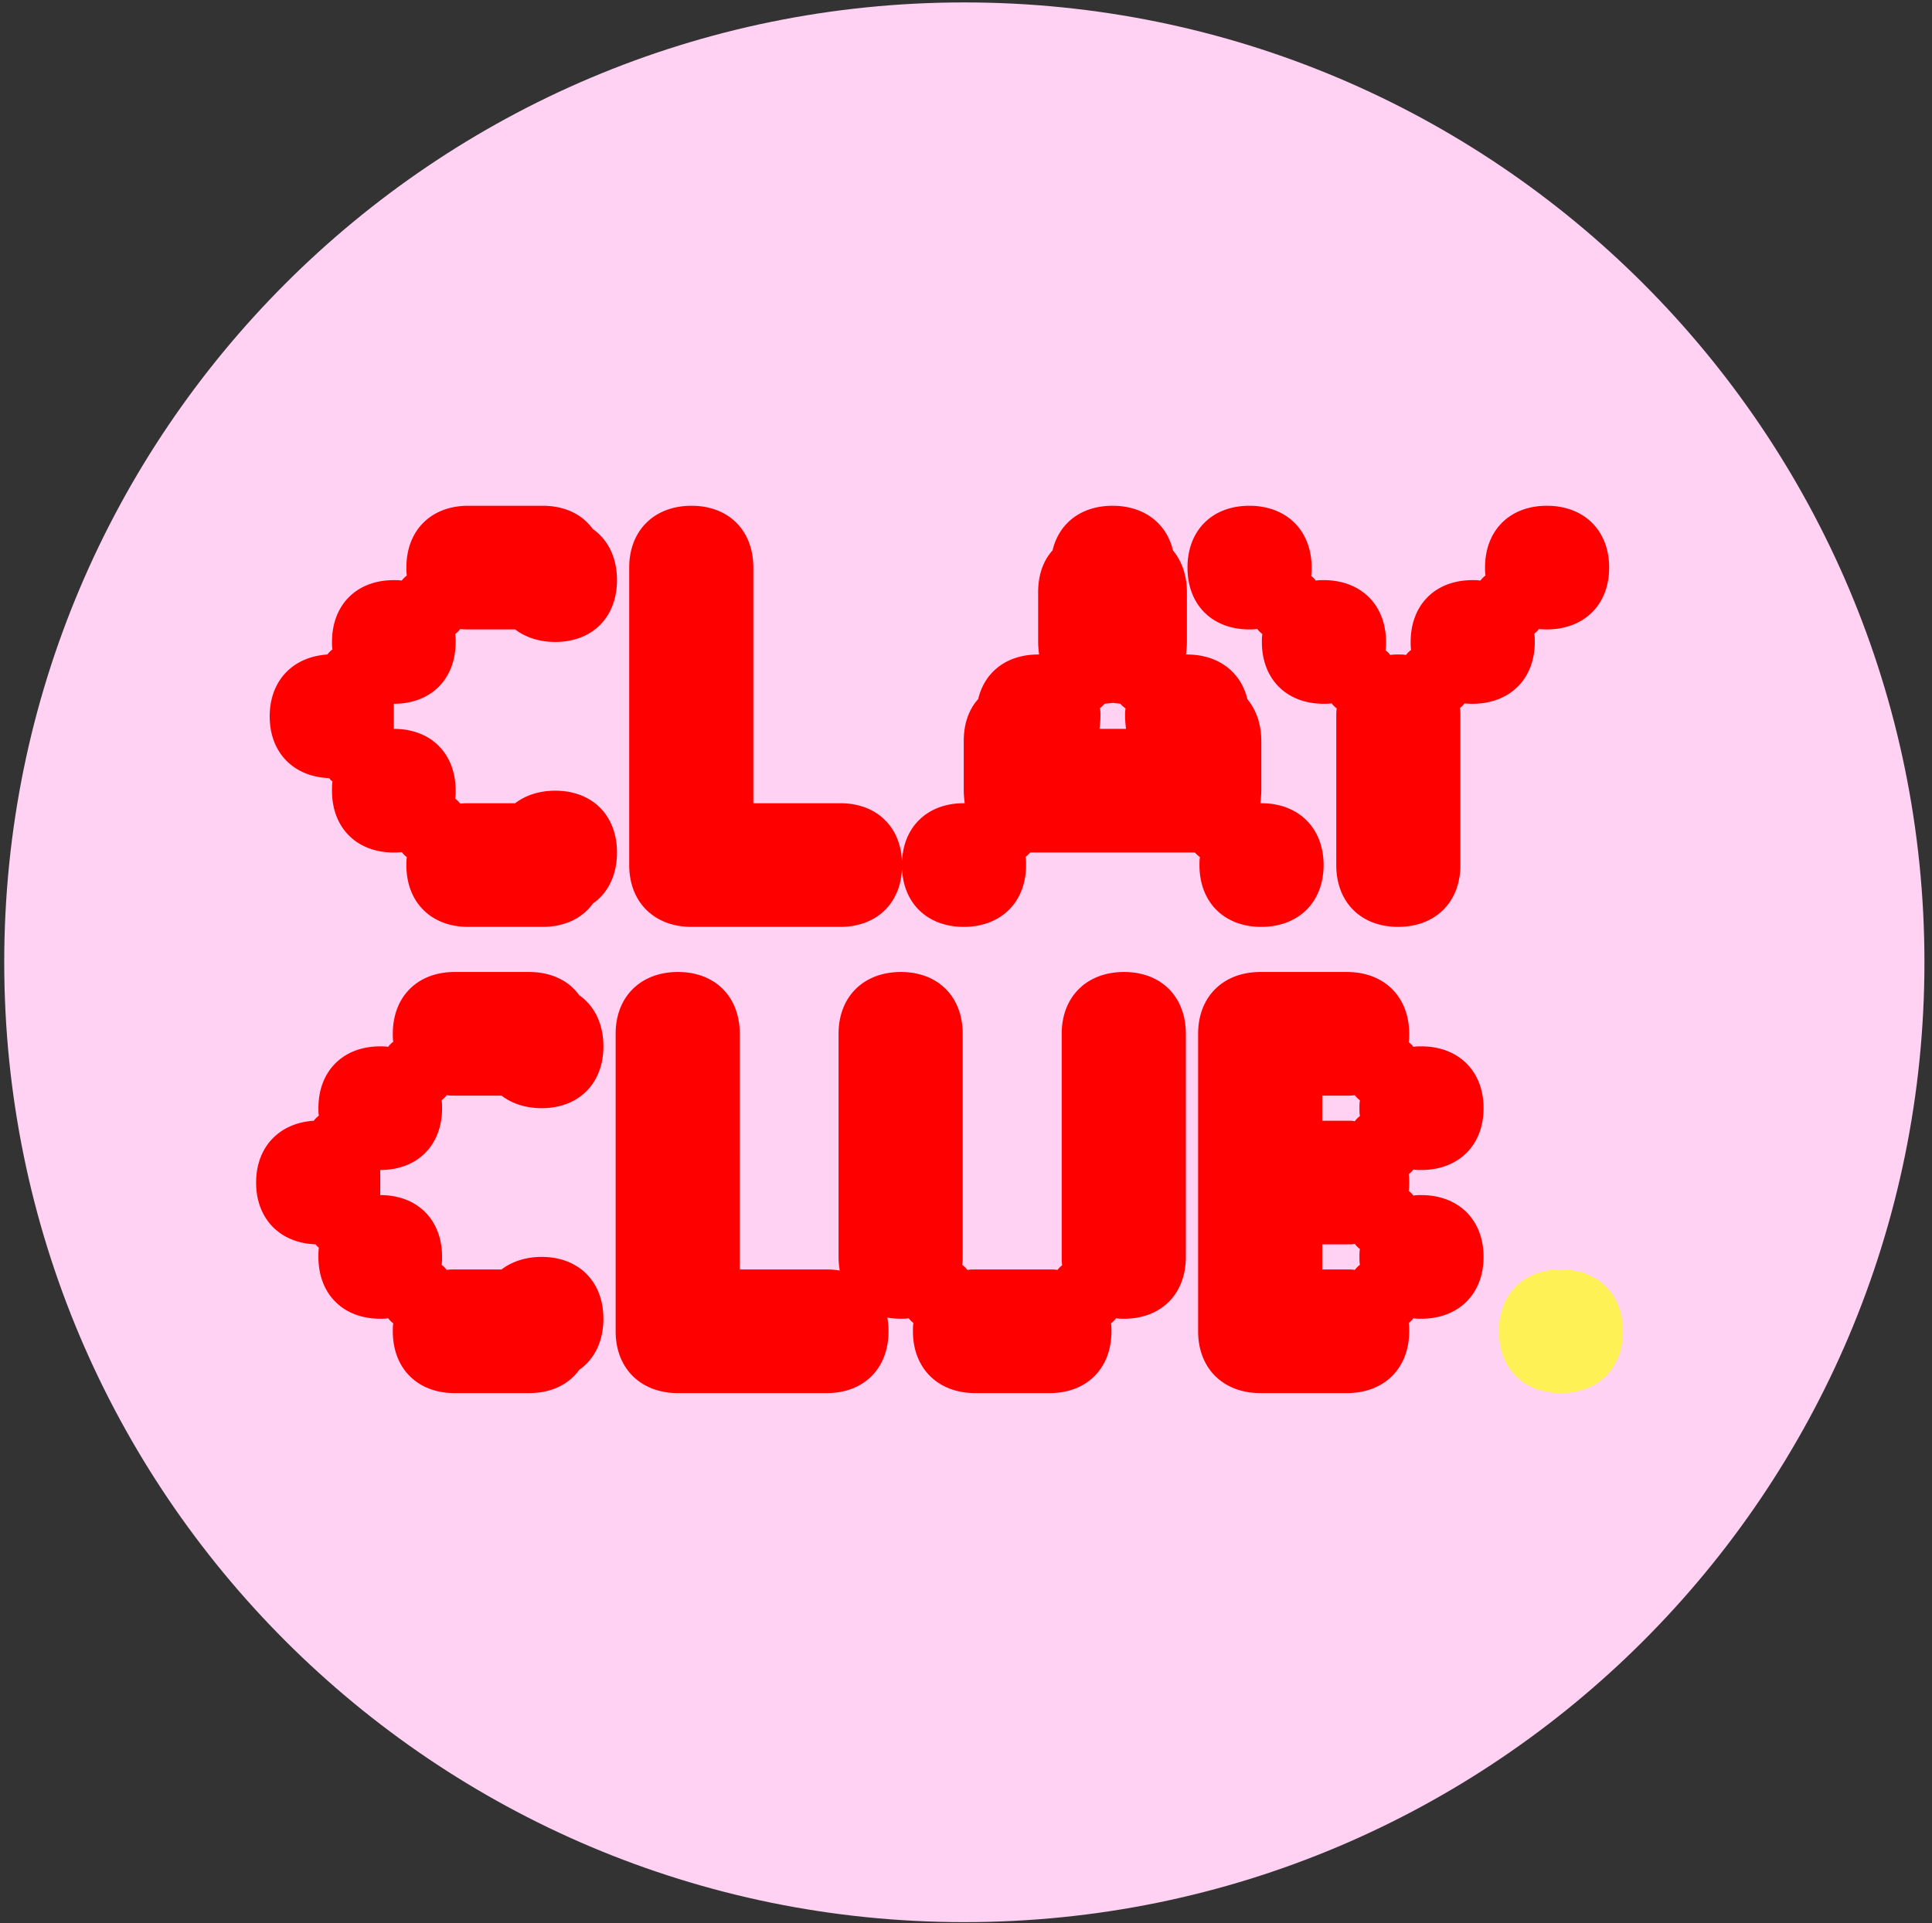 <?xml version="1.0" encoding="UTF-8"?>
<svg data-bbox="0.508 0.291 230.584 230.584" xmlns="http://www.w3.org/2000/svg" viewBox="0 0 232 231" height="231" width="232" data-type="color">
    <rect x="0" y="0" width="232" height="231" fill="#333333" stroke="none"/>
    <g>
        <path fill="#FFD1F2" d="M231.092 115.583c0 63.674-51.618 115.292-115.292 115.292S.508 179.257.508 115.583 52.126.291 115.8.291s115.292 51.618 115.292 115.292" data-color="1"/>
        <path fill="#FF0000" d="M66.663 94.973c4.466 0 7.425 2.959 7.425 7.425 0 2.68-1.06 4.857-2.903 6.141-1.284 1.786-3.405 2.791-6.029 2.791h-8.932c-4.466 0-7.425-2.959-7.425-7.425 0-.335 0-.614.056-.949a3.2 3.2 0 0 1-.614-.614c-.335.056-.615.056-.95.056-4.466 0-7.424-2.959-7.424-7.425 0-.39 0-.726.055-1.117a1.3 1.3 0 0 1-.39-.39c-4.3-.168-7.146-3.07-7.146-7.425 0-4.243 2.735-7.146 6.922-7.425a3.2 3.2 0 0 1 .614-.614c-.055-.28-.055-.559-.055-.894 0-4.466 2.958-7.425 7.424-7.425.335 0 .615 0 .95.056.167-.223.39-.446.614-.614-.056-.335-.056-.614-.056-.949 0-4.466 2.959-7.425 7.425-7.425h8.932c2.624 0 4.745 1.005 6.03 2.791 1.841 1.284 2.902 3.462 2.902 6.141 0 4.467-2.959 7.425-7.425 7.425-1.898 0-3.573-.558-4.8-1.507h-5.64c-.334 0-.613 0-.948-.056a3.2 3.2 0 0 1-.614.614c.055.335.055.614.055.95 0 4.466-2.958 7.424-7.425 7.424v3.015c4.467 0 7.425 2.959 7.425 7.425 0 .335 0 .614-.055.949a3.2 3.2 0 0 1 .614.614c.335-.056.614-.056.949-.056h5.638c1.228-.949 2.903-1.507 4.801-1.507m23.8 1.507h10.44c4.466 0 7.425 2.96 7.425 7.425 0 4.466-2.959 7.425-7.425 7.425H83.038c-4.466 0-7.48-2.959-7.48-7.425V68.176c0-4.466 3.014-7.425 7.48-7.425s7.425 2.959 7.425 7.425zm60.997 0c4.466 0 7.481 2.96 7.481 7.425 0 4.466-3.015 7.425-7.481 7.425s-7.425-2.959-7.425-7.425c0-.335 0-.614.056-.949a5.5 5.5 0 0 1-.614-.558h-19.763c-.167.167-.335.391-.558.502.056.335.056.67.056 1.005 0 4.466-3.015 7.425-7.481 7.425s-7.425-2.959-7.425-7.425 2.959-7.425 7.425-7.425h.112c-.056-.502-.112-1.005-.112-1.507v-5.974c0-2.065.614-3.796 1.731-5.024.781-3.294 3.461-5.36 7.201-5.36h.112c-.056-.502-.112-1.004-.112-1.507v-5.973c0-2.066.614-3.796 1.731-5.025.782-3.293 3.461-5.359 7.202-5.359s6.475 2.066 7.257 5.36c1.061 1.283 1.675 3.014 1.675 5.024v5.973c0 .503-.056 1.005-.112 1.508h.112c3.74 0 6.476 2.065 7.257 5.36 1.061 1.283 1.675 3.014 1.675 5.023v5.974c0 .502-.056 1.005-.112 1.507zm-19.372-11.444c.056.335.056.67.056 1.005 0 .502-.056 1.005-.112 1.507h3.183c-.056-.502-.112-1.005-.112-1.507 0-.335 0-.614.056-.95-.224-.167-.447-.334-.614-.558-.28-.055-.614-.055-.894-.111-.335.056-.67.056-1.004.111-.168.168-.335.391-.559.503m53.664-24.285c4.466 0 7.481 2.959 7.481 7.425s-3.015 7.425-7.481 7.425c-.335 0-.614 0-.949-.056a2.6 2.6 0 0 1-.558.558c.056.336.056.67.056 1.005 0 4.466-3.015 7.425-7.481 7.425-.335 0-.614 0-.949-.055-.168.223-.335.39-.558.558.055.335.055.67.055 1.005v17.864c0 4.466-3.014 7.425-7.48 7.425s-7.425-2.959-7.425-7.425V86.041c0-.335 0-.614.055-.95a3.2 3.2 0 0 1-.614-.613c-.335.055-.614.055-.949.055-4.466 0-7.425-2.959-7.425-7.425 0-.335 0-.614.056-.949a3.2 3.2 0 0 1-.614-.614c-.335.056-.614.056-.949.056-4.466 0-7.425-2.959-7.425-7.425s2.959-7.425 7.425-7.425 7.481 2.959 7.481 7.425c0 .335 0 .67-.056 1.005.223.168.391.335.558.558.335-.056.614-.056.949-.056 4.466 0 7.481 2.96 7.481 7.425 0 .335 0 .67-.056 1.005.224.168.391.335.559.558.334-.055.614-.055.949-.055s.614 0 .949.055c.167-.223.39-.446.614-.614-.056-.335-.056-.614-.056-.949 0-4.466 2.959-7.425 7.425-7.425.335 0 .614 0 .949.056.167-.223.391-.446.614-.614-.056-.335-.056-.614-.056-.949 0-4.466 2.959-7.425 7.425-7.425M65.033 150.973c4.466 0 7.425 2.959 7.425 7.425 0 2.68-1.06 4.857-2.903 6.141-1.284 1.786-3.405 2.791-6.03 2.791h-8.931c-4.467 0-7.425-2.959-7.425-7.425 0-.335 0-.614.056-.949a3.2 3.2 0 0 1-.615-.614c-.335.056-.614.056-.949.056-4.466 0-7.425-2.959-7.425-7.425 0-.391 0-.726.056-1.117a1.3 1.3 0 0 1-.39-.39c-4.3-.168-7.146-3.071-7.146-7.425 0-4.243 2.735-7.146 6.922-7.425a3.2 3.2 0 0 1 .614-.614c-.056-.28-.056-.559-.056-.894 0-4.466 2.96-7.425 7.425-7.425.335 0 .614 0 .95.056.167-.223.39-.446.614-.614-.056-.335-.056-.614-.056-.949 0-4.466 2.959-7.425 7.425-7.425h8.932c2.624 0 4.745 1.005 6.03 2.791 1.841 1.285 2.902 3.462 2.902 6.141 0 4.467-2.959 7.425-7.425 7.425-1.898 0-3.573-.558-4.8-1.507h-5.64c-.334 0-.614 0-.948-.056a3.2 3.2 0 0 1-.614.614c.055.335.055.614.055.949 0 4.467-2.959 7.425-7.425 7.425v3.015c4.466 0 7.425 2.959 7.425 7.425 0 .335 0 .614-.055.949.223.167.446.391.614.614.334-.056.614-.056.949-.056h5.638c1.228-.949 2.903-1.507 4.801-1.507m23.8 1.507h10.44c4.466 0 7.425 2.959 7.425 7.425s-2.959 7.425-7.425 7.425H81.408c-4.466 0-7.48-2.959-7.48-7.425v-35.729c0-4.466 3.014-7.425 7.48-7.425s7.425 2.959 7.425 7.425zm46.141-35.729c4.466 0 7.425 2.959 7.425 7.425v26.797c0 4.466-2.959 7.425-7.425 7.425-.335 0-.615 0-.949-.056a3.2 3.2 0 0 1-.615.614c.056.335.056.614.056.949 0 4.466-2.959 7.425-7.425 7.425h-8.932c-4.466 0-7.481-2.959-7.481-7.425 0-.335 0-.67.056-1.005a2.6 2.6 0 0 1-.558-.558c-.335.056-.614.056-.949.056-4.466 0-7.481-2.959-7.481-7.425v-26.797c0-4.466 3.015-7.425 7.481-7.425s7.425 2.959 7.425 7.425v26.797c0 .335 0 .614-.056.949.223.167.447.391.614.614.335-.056.614-.056.949-.056h8.932c.335 0 .614 0 .949.056a2.6 2.6 0 0 1 .559-.558c-.056-.335-.056-.67-.056-1.005v-26.797c0-4.466 3.014-7.425 7.481-7.425m35.697 26.797c4.466 0 7.481 2.959 7.481 7.425s-3.015 7.425-7.481 7.425c-.335 0-.614 0-.949-.056a2.6 2.6 0 0 1-.558.558c.056.335.056.67.056 1.005 0 4.466-3.015 7.425-7.481 7.425h-10.384c-4.466 0-7.481-2.959-7.481-7.425v-35.729c0-4.466 3.015-7.425 7.481-7.425h10.384c4.466 0 7.481 2.959 7.481 7.425 0 .335 0 .67-.056 1.005.223.167.391.335.558.558.335-.056.614-.056.949-.056 4.466 0 7.481 2.959 7.481 7.425 0 4.467-3.015 7.425-7.481 7.425-.335 0-.614 0-.949-.055a2.7 2.7 0 0 1-.558.558c.056.335.056.67.056 1.005s0 .67-.056 1.005c.223.167.391.334.558.558.335-.056.614-.056.949-.056m-7.983-12.003c-.335.056-.614.056-.949.056h-2.959v3.015h2.959c.335 0 .614 0 .949.056.168-.224.391-.447.614-.615-.056-.335-.056-.614-.056-.949s0-.614.056-.949a3.2 3.2 0 0 1-.614-.614m-3.908 17.921v3.014h2.959c.335 0 .614 0 .949.056.168-.223.391-.447.614-.614-.056-.335-.056-.614-.056-.949s0-.614.056-.949a3.3 3.3 0 0 1-.614-.614c-.335.056-.614.056-.949.056z" data-color="2"/>
        <path fill="#FEF156" d="M187.417 152.48c4.466 0 7.481 2.959 7.481 7.425s-3.015 7.425-7.481 7.425-7.425-2.959-7.425-7.425 2.959-7.425 7.425-7.425" data-color="3"/>
    </g>
</svg>
